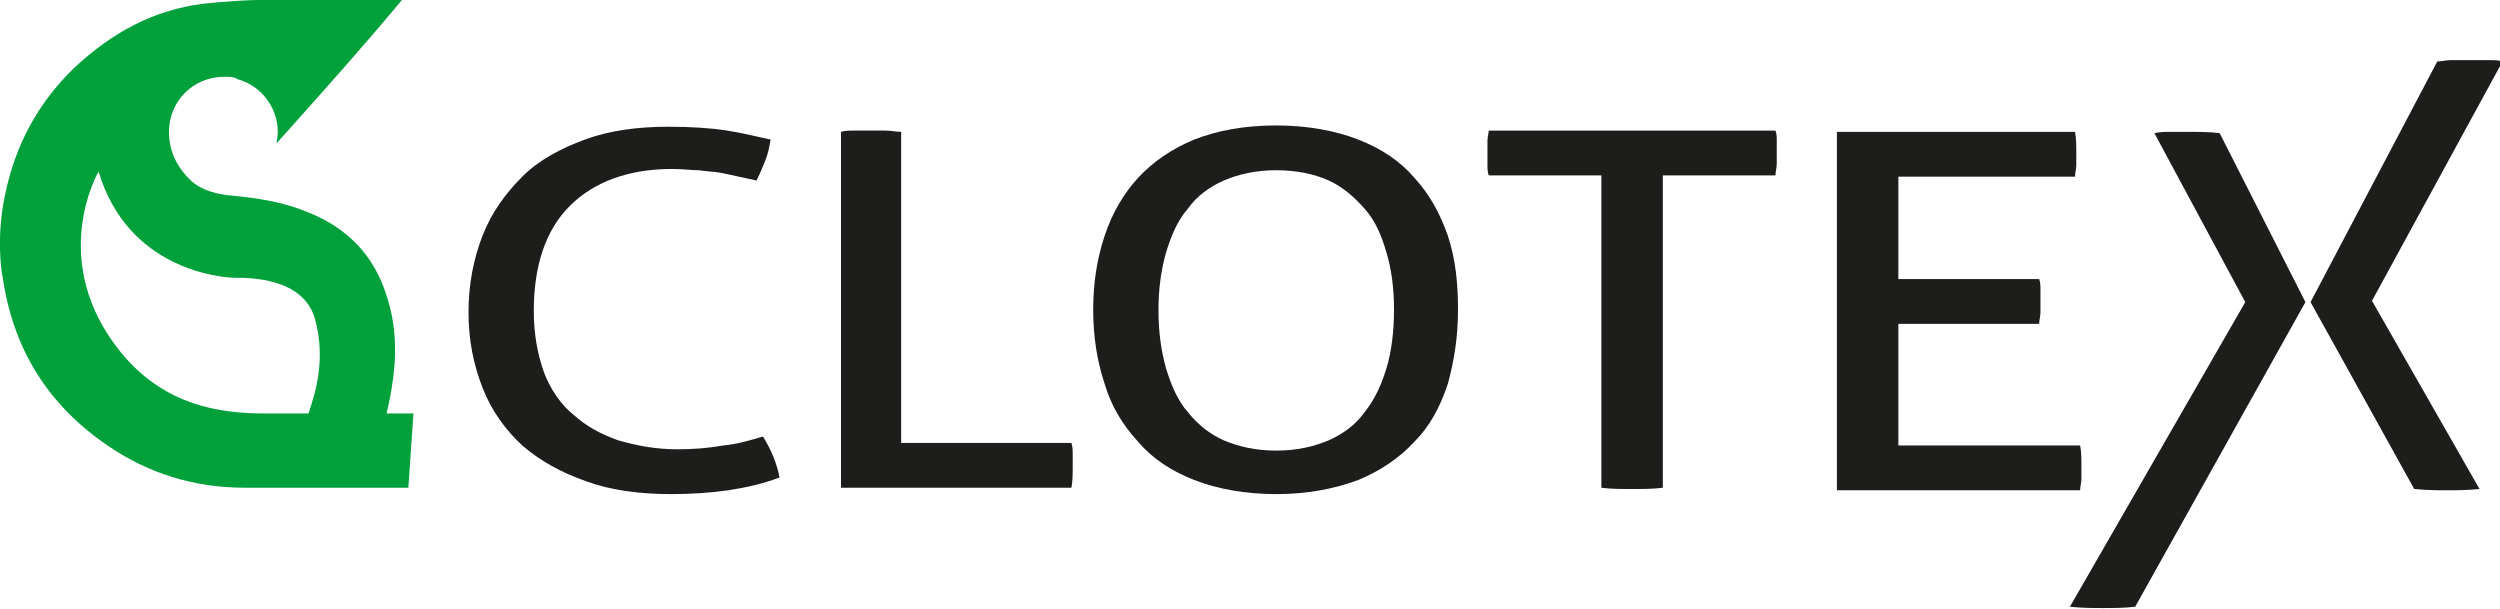 <?xml version="1.0" encoding="utf-8"?>
<!-- Generator: Adobe Illustrator 19.0.0, SVG Export Plug-In . SVG Version: 6.00 Build 0)  -->
<svg version="1.1" id="Calque_1" xmlns="http://www.w3.org/2000/svg" xmlns:xlink="http://www.w3.org/1999/xlink" x="0px" y="0px"
	 viewBox="0 0 195.3 47.6" style="enable-background:new 0 0 195.3 47.6;" xml:space="preserve">
<style type="text/css">
	.st0{fill:#1D1D1B;}
	.st1{fill:#00A03A;}
</style>
<g id="XMLID_304_">
	<g id="XMLID_312_">
		<path id="XMLID_325_" class="st0" d="M59.6,34.1c0.7,1.1,1.1,2.2,1.3,3.2c-1.3,0.5-2.7,0.8-4,1c-1.4,0.2-2.9,0.3-4.5,0.3
			c-2.4,0-4.7-0.3-6.6-1c-2-0.7-3.6-1.6-5-2.8c-1.3-1.2-2.4-2.7-3.1-4.5c-0.7-1.8-1.1-3.7-1.1-5.9c0-2.2,0.4-4.2,1.1-6
			c0.7-1.8,1.8-3.3,3.1-4.6c1.3-1.3,3-2.2,4.9-2.9c1.9-0.7,4.1-1,6.5-1c1.8,0,3.3,0.1,4.6,0.3c1.3,0.2,2.4,0.5,3.4,0.7
			c-0.1,0.6-0.2,1.1-0.4,1.6c-0.2,0.5-0.4,1-0.7,1.6c-0.5-0.1-0.9-0.2-1.4-0.3c-0.4-0.1-0.9-0.2-1.4-0.3c-0.5-0.1-1.1-0.1-1.7-0.2
			c-0.6,0-1.3-0.1-2.1-0.1c-3.4,0-6.1,1-8,2.9c-1.9,1.9-2.8,4.7-2.8,8.2c0,1.8,0.3,3.4,0.8,4.8c0.5,1.3,1.3,2.5,2.3,3.3
			c1,0.9,2.1,1.5,3.5,2c1.4,0.4,2.9,0.7,4.6,0.7c1.3,0,2.5-0.1,3.6-0.3C57.6,34.7,58.6,34.4,59.6,34.1"/>
		<path id="XMLID_324_" class="st0" d="M65.7,10.3c0.3-0.1,0.7-0.1,1.1-0.1c0.4,0,0.8,0,1.2,0c0.4,0,0.8,0,1.2,0
			c0.4,0,0.8,0.1,1.2,0.1v24.3h13.3c0.1,0.3,0.1,0.6,0.1,0.9c0,0.3,0,0.6,0,0.9c0,0.6,0,1.2-0.1,1.7h-18V10.3z"/>
		<path id="XMLID_321_" class="st0" d="M99.7,38.6c-2.4,0-4.6-0.4-6.4-1.1c-1.8-0.7-3.3-1.7-4.4-3c-1.2-1.3-2.1-2.8-2.6-4.5
			c-0.6-1.8-0.9-3.7-0.9-5.8s0.3-4,0.9-5.8c0.6-1.8,1.5-3.3,2.6-4.5c1.2-1.3,2.7-2.3,4.4-3c1.8-0.7,3.9-1.1,6.4-1.1
			c2.4,0,4.6,0.4,6.4,1.1c1.8,0.7,3.3,1.7,4.4,3c1.2,1.3,2,2.8,2.6,4.5c0.6,1.8,0.8,3.7,0.8,5.8s-0.3,4-0.8,5.8
			c-0.6,1.8-1.4,3.3-2.6,4.5c-1.2,1.3-2.7,2.3-4.4,3C104.2,38.2,102.1,38.6,99.7,38.6 M99.7,35.2c1.6,0,2.9-0.3,4.1-0.8
			c1.1-0.5,2.1-1.2,2.8-2.2c0.8-1,1.3-2.1,1.7-3.4c0.4-1.3,0.6-2.9,0.6-4.6c0-1.7-0.2-3.2-0.6-4.5c-0.4-1.4-0.9-2.5-1.7-3.4
			c-0.8-0.9-1.7-1.7-2.8-2.2c-1.1-0.5-2.5-0.8-4.1-0.8c-1.6,0-2.9,0.3-4.1,0.8c-1.1,0.5-2.1,1.2-2.8,2.2c-0.8,0.9-1.3,2.1-1.7,3.4
			c-0.4,1.4-0.6,2.9-0.6,4.5c0,1.7,0.2,3.2,0.6,4.6c0.4,1.3,0.9,2.5,1.7,3.4c0.8,1,1.7,1.7,2.8,2.2C96.8,34.9,98.1,35.2,99.7,35.2"
			/>
		<path id="XMLID_320_" class="st0" d="M125.1,13.7h-8.8c-0.1-0.3-0.1-0.5-0.1-0.9c0-0.3,0-0.6,0-0.9c0-0.3,0-0.6,0-0.9
			c0-0.3,0.1-0.6,0.1-0.8h22.4c0.1,0.3,0.1,0.5,0.1,0.8c0,0.3,0,0.6,0,0.9c0,0.3,0,0.6,0,0.9c0,0.3-0.1,0.6-0.1,0.9h-8.8v24.4
			c-0.7,0.1-1.5,0.1-2.4,0.1c-0.9,0-1.7,0-2.4-0.1V13.7z"/>
		<path id="XMLID_319_" class="st0" d="M143.5,10.3h18.6c0.1,0.5,0.1,1.1,0.1,1.7c0,0.3,0,0.6,0,0.9c0,0.3-0.1,0.6-0.1,0.9h-13.8v8
			h11c0.1,0.3,0.1,0.5,0.1,0.8c0,0.3,0,0.6,0,0.9c0,0.3,0,0.6,0,0.9c0,0.3-0.1,0.6-0.1,0.9h-11v9.5h14.2c0.1,0.5,0.1,1.1,0.1,1.7
			c0,0.3,0,0.6,0,0.9c0,0.3-0.1,0.6-0.1,0.9h-19V10.3z"/>
		<path id="XMLID_316_" class="st0" d="M180.1,23.6l-13.3,23.8c-0.9,0.1-1.7,0.1-2.5,0.1c-0.8,0-1.6,0-2.6-0.1l13.7-23.8l-7.1-13.2
			c0.5-0.1,0.9-0.1,1.3-0.1c0.4,0,0.8,0,1.3,0c0.8,0,1.7,0,2.5,0.1L180.1,23.6z M180.5,23.6l9.9-18.8c0.3,0,0.7-0.1,1-0.1
			c0.3,0,0.6,0,1,0h1.3c0.3,0,0.6,0,0.9,0c0.3,0,0.5,0,0.9,0.1l-10.2,18.7l8.4,14.7c-0.9,0.1-1.8,0.1-2.6,0.1c-0.7,0-1.5,0-2.5-0.1
			L180.5,23.6z"/>
		<path id="XMLID_313_" class="st1" d="M30.2,32.3c0,0,0.3-1.3,0.4-2c0.4-2.4,0.4-4.8-0.4-7.2c-1-3.2-3.1-5.3-6.1-6.5
			c-1.9-0.8-3.8-1.1-5.8-1.3c-1.3-0.1-2.6-0.4-3.5-1.3c-0.7-0.7-1.6-1.9-1.6-3.7c0-2.4,1.9-4.3,4.3-4.3c0,0,0.1,0,0.1,0
			c0.3,0,0.7,0,1,0.2c1.8,0.5,3.1,2.2,3.1,4.1c0,0.3-0.1,0.9-0.1,0.9S28.1,4,31.4,0H20.1c-0.5,0-2.5,0.1-4.3,0.3
			c-3.8,0.5-7,2.2-10,5C3,8,1.2,11.3,0.4,15.2c-0.7,3.2-0.3,6-0.2,6.4c0.8,5.6,3.5,10,8.2,13.2c3.2,2.2,6.8,3.3,10.7,3.3
			c4.3,0,8.5,0,12.8,0l0.4-5.8H30.2z M24.1,32.3c0,0-2.1,0-3.4,0c-3.5,0-7.8-0.6-11.2-4.7c-5.9-7.2-1.8-14.2-1.8-14.2
			c2.3,7.7,9.6,8.3,10.7,8.3c1.1,0,5.3,0,6.2,3.2C25.5,28.1,24.6,30.8,24.1,32.3"/>
	</g>
</g>
</svg>

